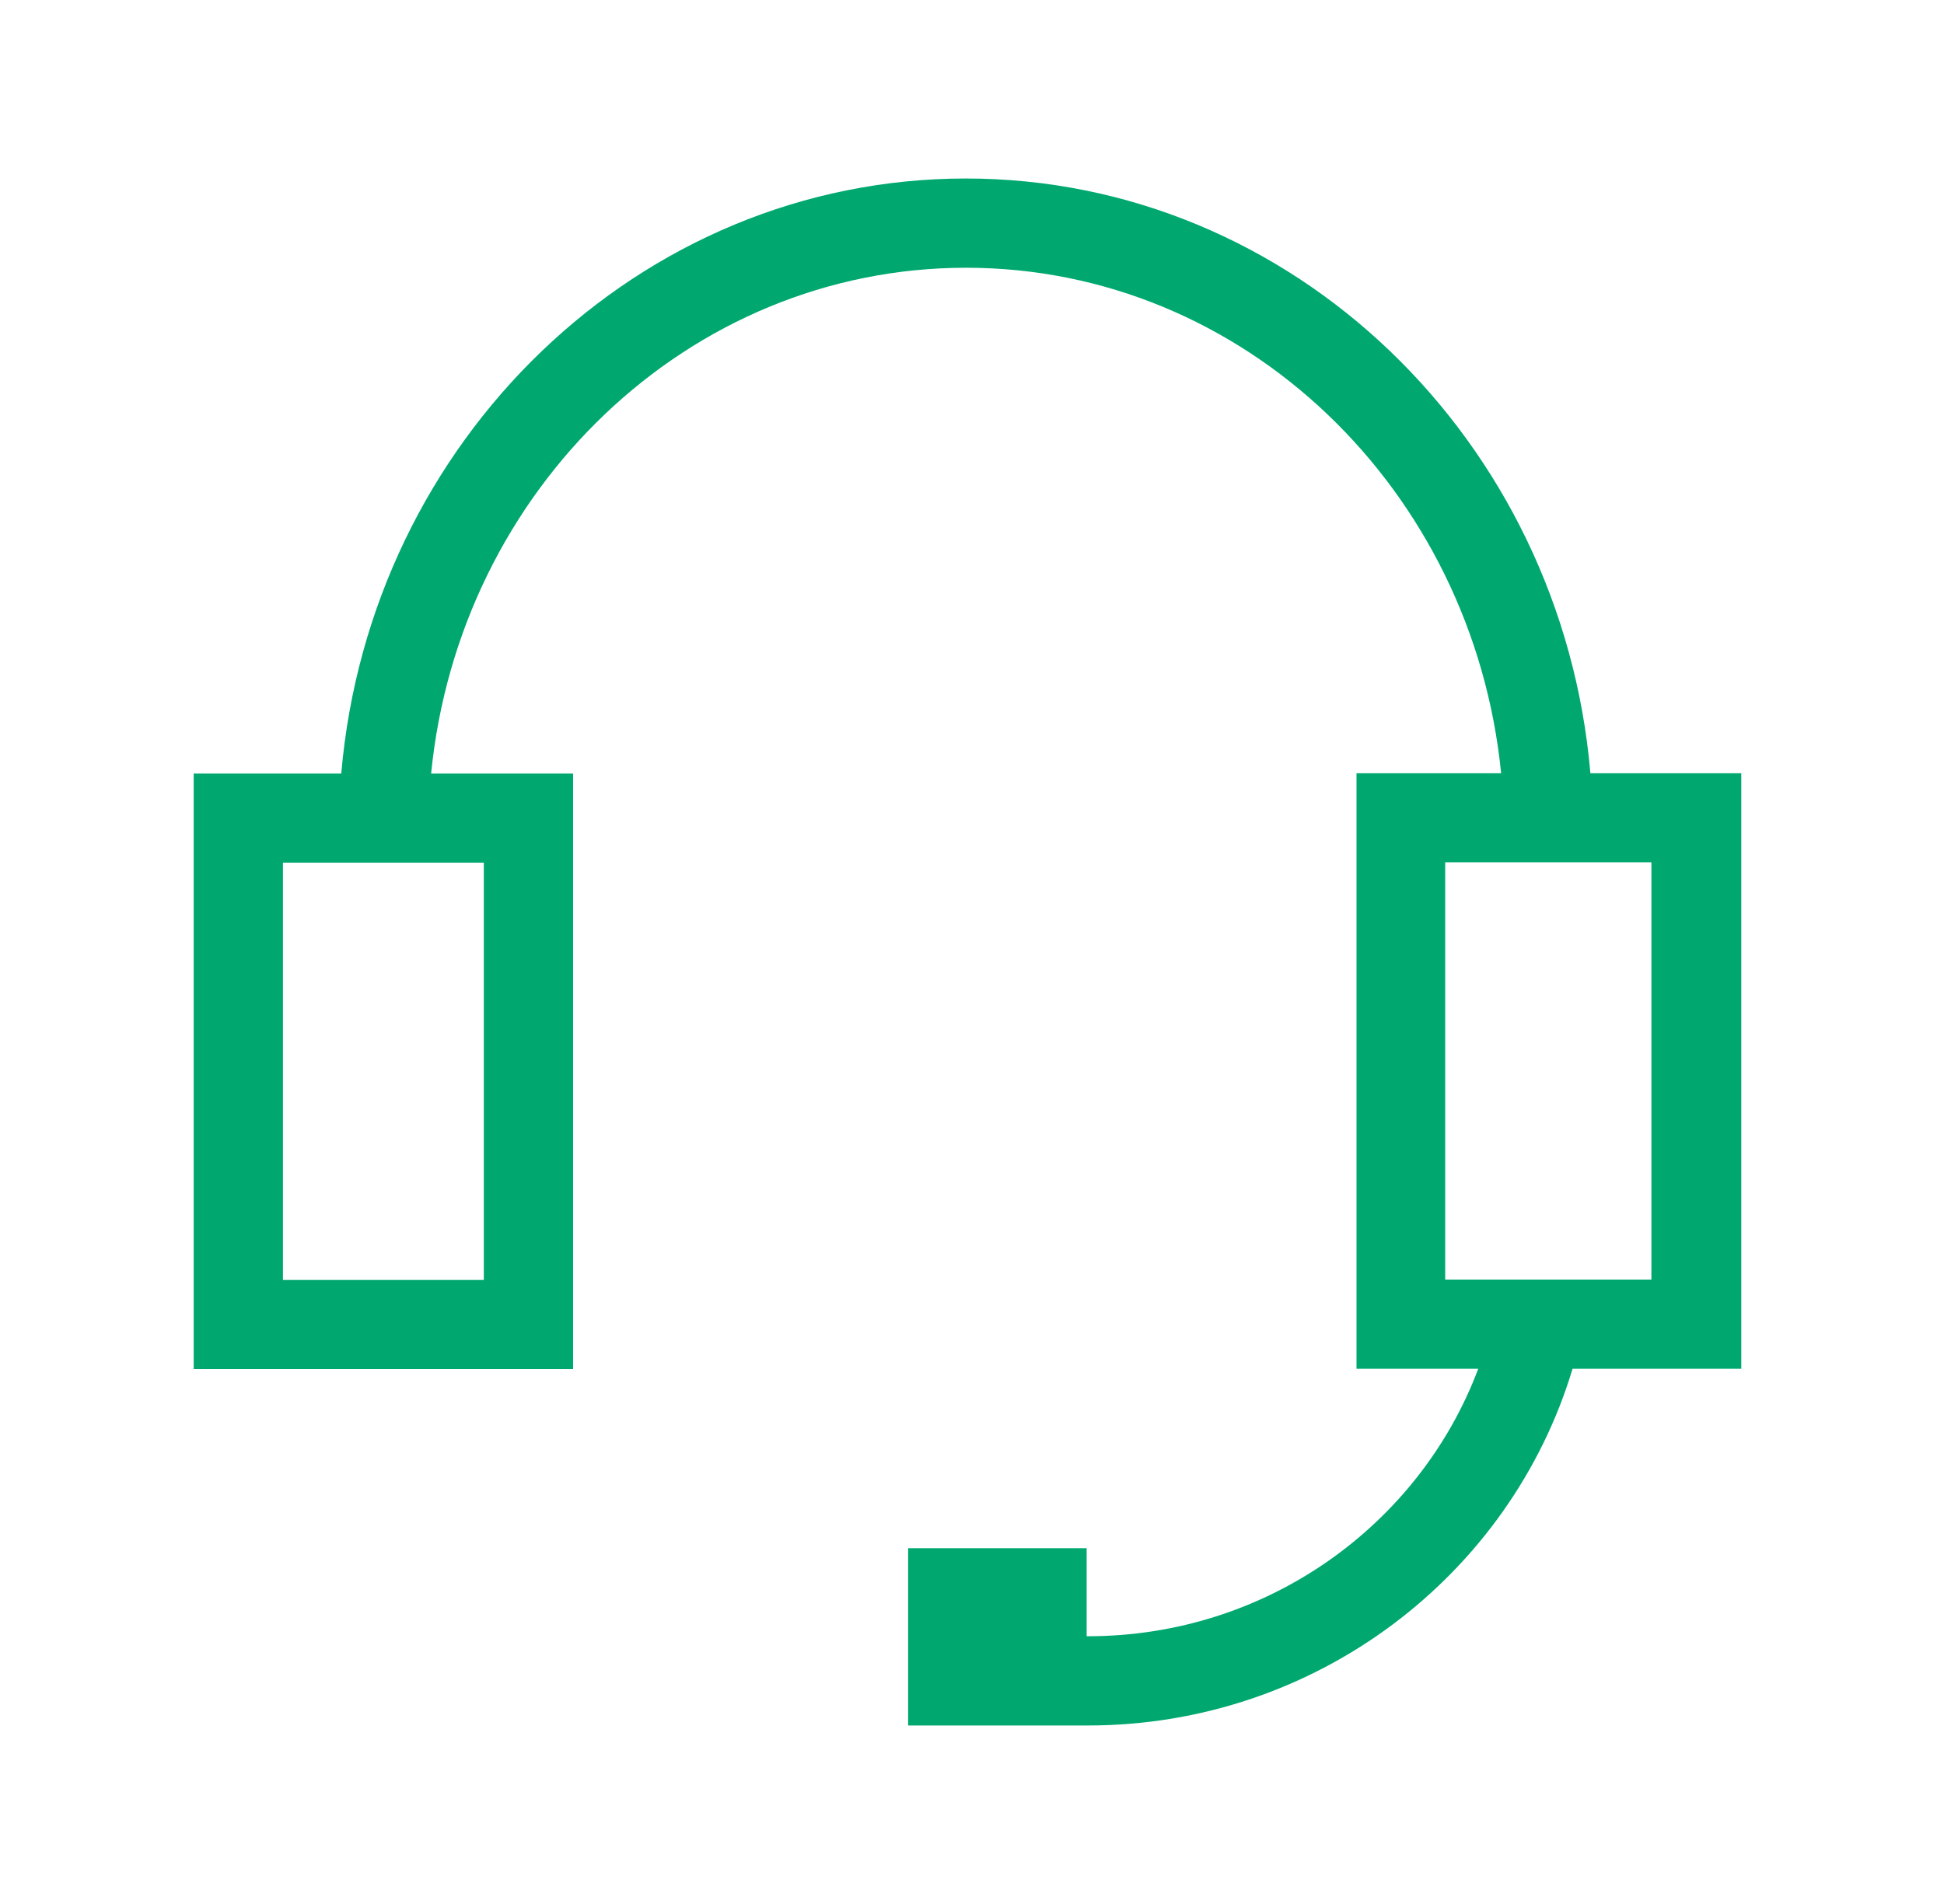 <svg width="49" height="48" viewBox="0 0 49 48" fill="none" xmlns="http://www.w3.org/2000/svg">
<path d="M40.087 19.492C39.367 11.1 32.58 4.5 24.345 4.5C16.11 4.5 9.322 11.107 8.602 19.5H4.882V34.515H14.445V19.5H10.867C11.572 12.345 17.347 6.75 24.352 6.75C31.357 6.75 37.125 12.345 37.837 19.492H34.192V34.508H37.26C35.782 38.438 31.935 41.25 27.42 41.25H27.39V39.03H22.89V42.375V43.5H27.42C33.195 43.5 38.077 39.697 39.637 34.508H43.89V19.492H40.102H40.087ZM12.195 32.265H7.132V21.75H12.195V32.265ZM41.625 32.258H36.427V21.742H41.625V32.258Z" fill="#00A870"/>
</svg>
